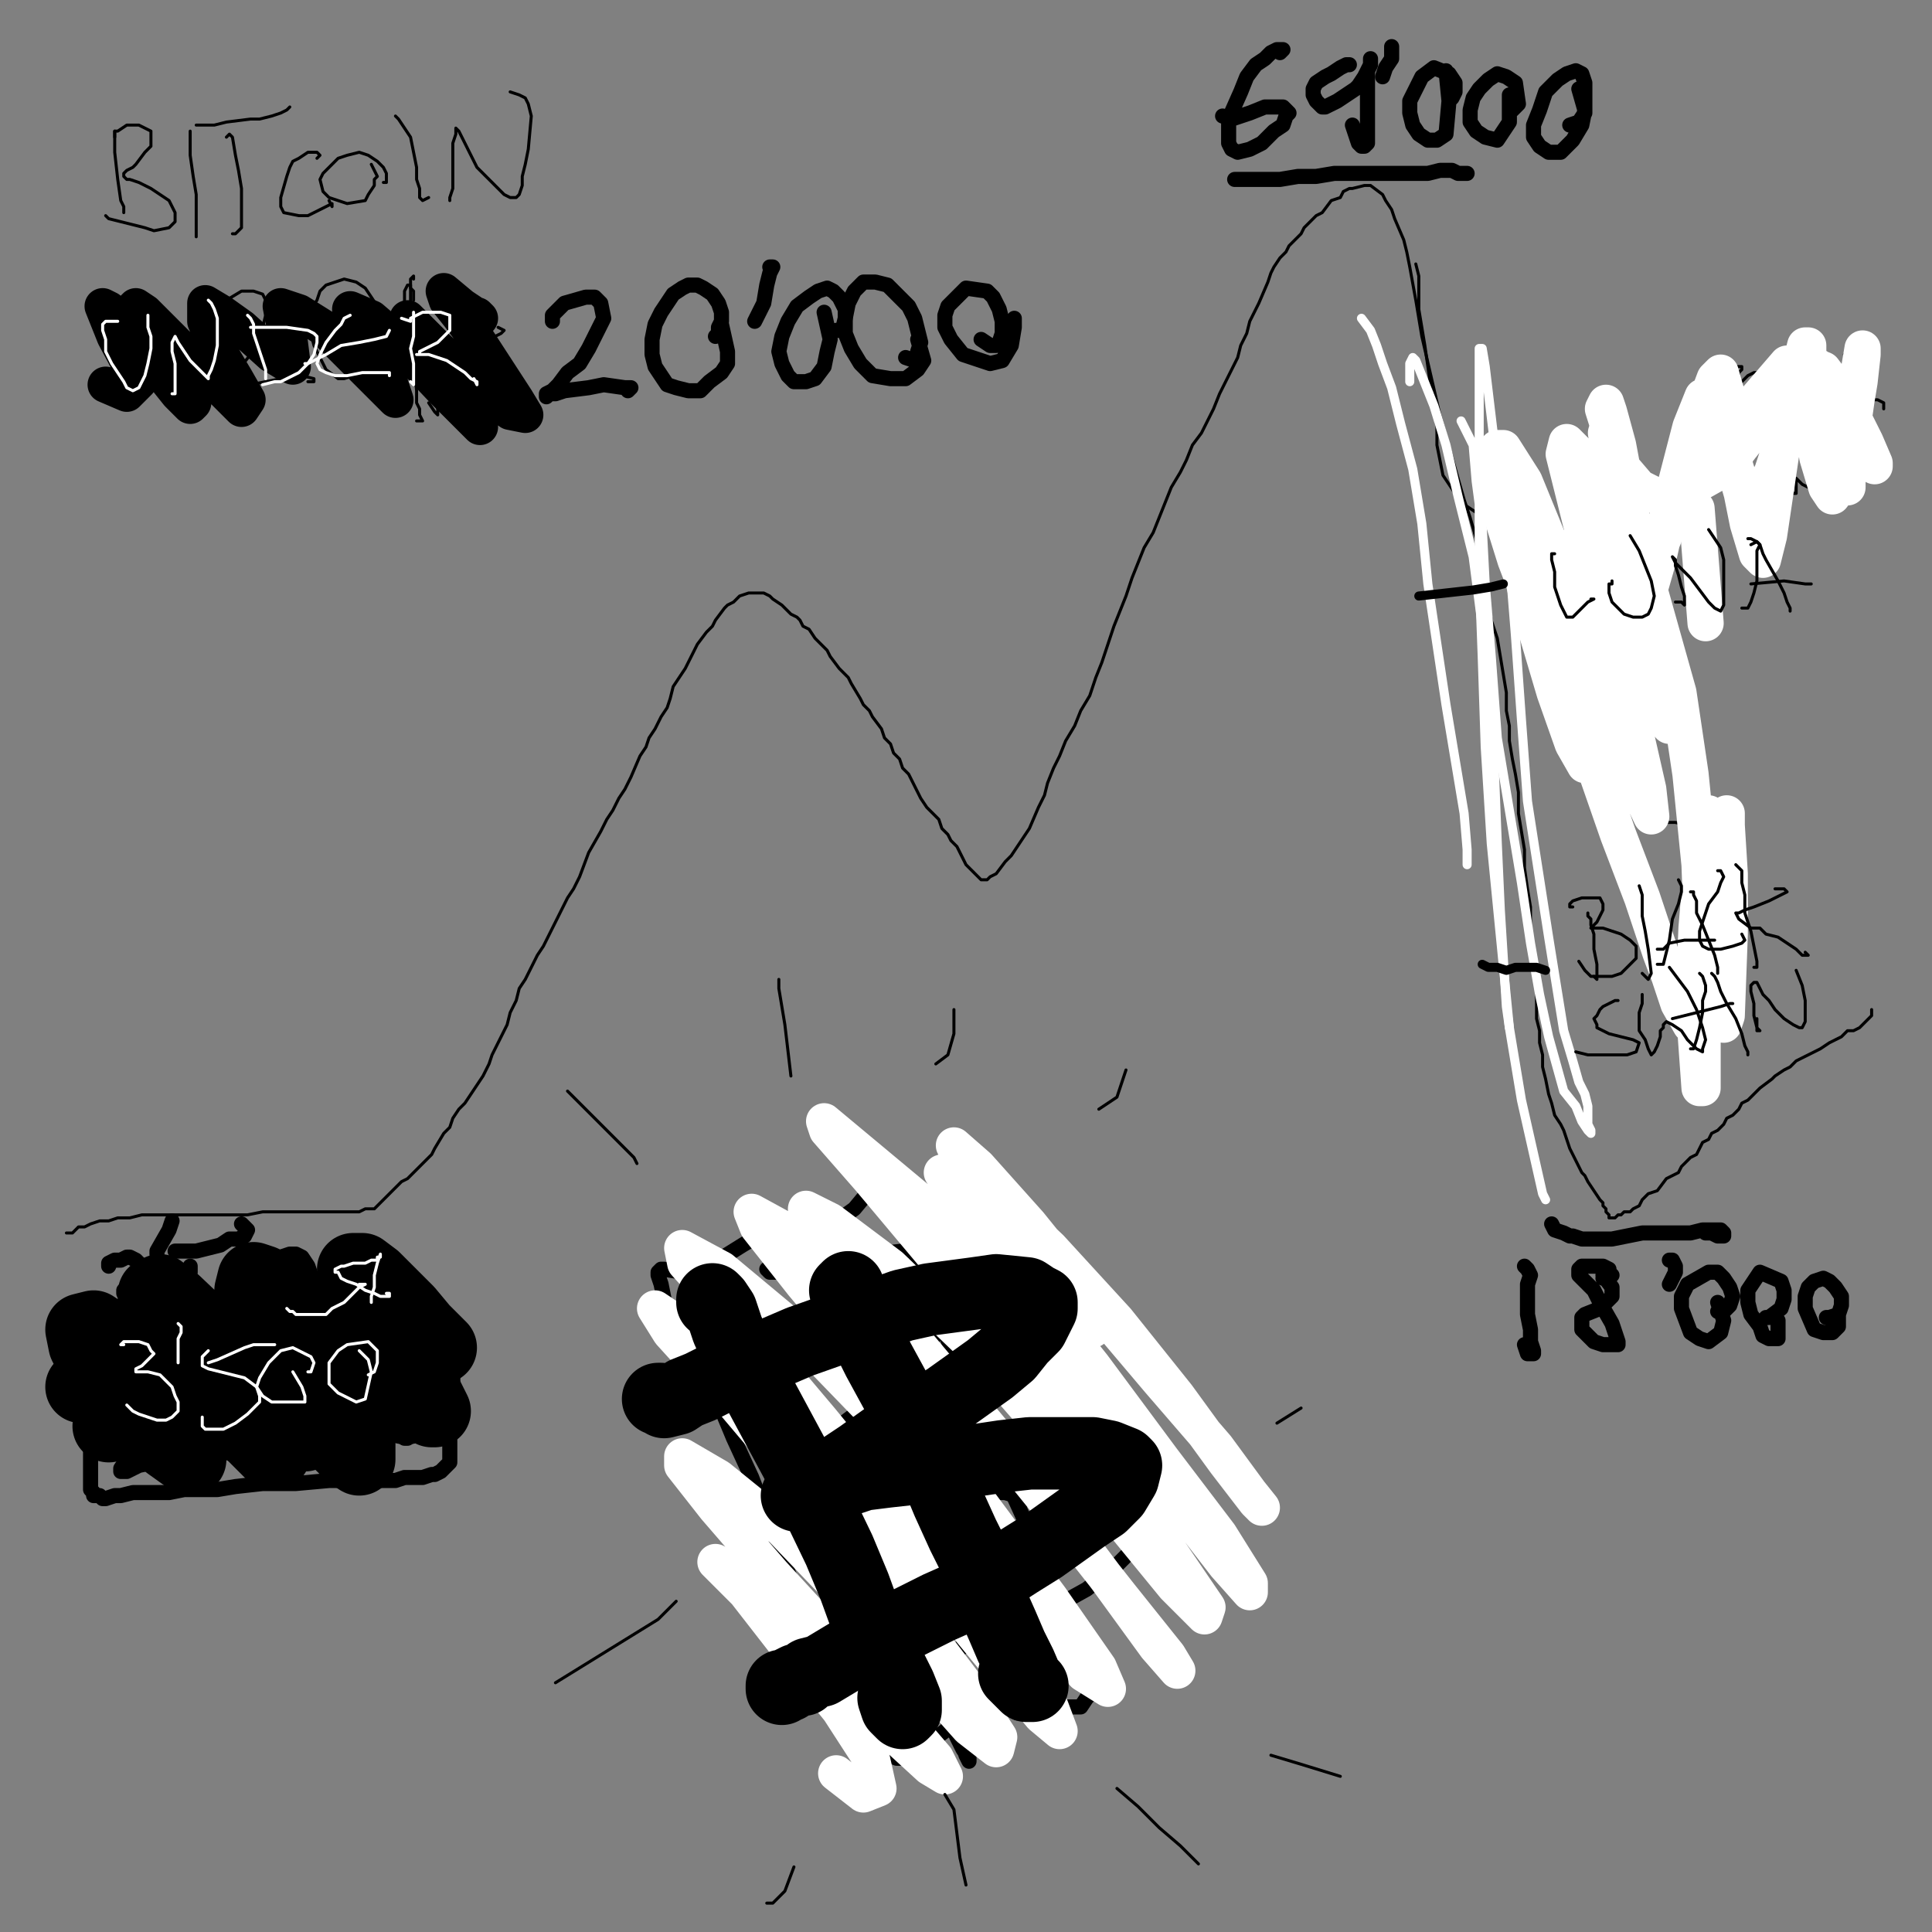 <?xml version="1.0" standalone="yes"?><svg width="640px" height="640px" xmlns="http://www.w3.org/2000/svg" version="1.1"><rect width="100%" height="100%" fill="#808080" stroke="none"/><polyline points="22,408.438 23,408.438 24,408.438 25,407.438 26,406.438 28,406.438 30,405.438 33,404.438 36,404.438 39,403.438 43,403.438 47,402.438 52,402.438 59,402.438 62,402.438 65,402.438 69,402.438 72,402.438 75,402.438 79,402.438 82,402.438 87,401.438 90,401.438 93,401.438 96,401.438 98,401.438 101,401.438 104,401.438 107,401.438 109,401.438 112,401.438 116,401.438 118,401.438 119,401.438 121,400.438 122,400.438 124,400.438 125,399.438 127,397.438 130,394.438 132,392.438 133,391.438 135,390.438 137,388.438 141,384.438 143,382.438 144,380.438 147,375.438 149,373.438 150,370.438 152,367.438 154,365.438 156,362.438 158,359.438 160,356.438 162,352.438 163,349.438 166,343.438 168,339.438 169,335.438 171,331.438 172,327.438 174,324.438 176,320.438 178,316.438 180,313.438 182,309.438 184,305.438 188,297.438 190,294.438 192,290.438 195,282.438 199,275.438 201,271.438 203,268.438 205,264.438 207,261.438 209,257.438 212,250.438 214,247.438 215,244.438 217,241.438 219,237.438 221,234.438 222,231.438 223,227.438 225,224.438 227,221.438 228,219.438 231,213.438 234,209.438 236,207.438 237,205.438 240,201.438 241,200.438 243,199.438 245,197.438 248,196.438 250,196.438 253,196.438 255,197.438 256,198.438 259,200.438 261,202.438 262,203.438 264,204.438 265,205.438 266,207.438 268,208.438 270,211.438 271,212.438 273,214.438 274,215.438 275,217.438 278,221.438 279,222.438 281,224.438 282,226.438 285,231.438 286,233.438 288,235.438 289,237.438 292,241.438 293,244.438 295,246.438 296,249.438 298,251.438 299,254.438 301,256.438 304,262.438 305,264.438 307,267.438 311,271.438 312,274.438 314,276.438 315,278.438 317,280.438 318,282.438 319,284.438 320,286.438 322,288.438 324,290.438 325,291.438 327,291.438 328,290.438 330,289.438 333,285.438 335,283.438 339,277.438 341,274.438 344,267.438 346,263.438 347,259.438 349,254.438 351,250.438 353,245.438 356,240.438 358,235.438 361,230.438 363,224.438 365,219.438 367,213.438 369,207.438 371,202.438 373,197.438 375,191.438 377,186.438 379,181.438 382,176.438 386,166.438 388,161.438 391,156.438 393,152.438 395,147.438 398,143.438 402,135.438 404,130.438 406,126.438 410,118.438 411,114.438 413,110.438 414,106.438 417,100.438 420,93.438 421,90.438 422,88.438 424,85.438 426,83.438 427,81.438 429,79.438 431,77.438 432,75.438 436,71.438 438,70.438 441,66.438 444,65.438 445,63.438 447,62.438 448,62.438 452,61.438 454,61.438 458,64.438 459,66.438 461,69.438 462,72.438 465,79.438 466,83.438 467,88.438 469,99.438 471,111.438 474,124.438 477,137.438 479,144.438 481,151.438 485,165.438 487,171.438 489,178.438 490,184.438 493,198.438 494,205.438 496,211.438 498,223.438 499,229.438 499,235.438 500,240.438 500,245.438 501,251.438 502,256.438 503,262.438 503,269.438 504,275.438 505,281.438 505,287.438 506,294.438 507,300.438 507,306.438 508,316.438 509,322.438 509,327.438 509,332.438 509,337.438 510,341.438 510,345.438 511,349.438 511,353.438 512,357.438 513,362.438 514,365.438 515,369.438 517,372.438 518,374.438 519,377.438 520,380.438 521,382.438 522,384.438 523,386.438 524,388.438 525,389.438 526,391.438 528,394.438 530,397.438 531,398.438 531,399.438 532,400.438 532,401.438 533,402.438 533,402.438 533,403.438 533,403.438 534,403.438 534,403.438 534,403.438 534,403.438 535,403.438 536,402.438 537,402.438 538,401.438 540,401.438 541,400.438 543,399.438 544,397.438 546,395.438 549,394.438 552,390.438 554,389.438 556,388.438 557,386.438 559,384.438 560,383.438 562,382.438 563,380.438 564,378.438 566,377.438 567,375.438 569,374.438 571,372.438 572,370.438 574,369.438 576,367.438 577,365.438 579,364.438 581,362.438 583,360.438 587,357.438 588,356.438 591,354.438 593,353.438 595,351.438 597,350.438 599,349.438 601,348.438 603,347.438 606,345.438 608,344.438 610,343.438 611,342.438 612,341.438 614,341.438 616,340.438 617,339.438 618,338.438 619,337.438 620,336.438 620,334.438 " fill="none" stroke="#000000" stroke-width="1px" stroke-linecap="round" stroke-linejoin="round" /><polyline points="231,447.438 234,455.438 238,464.438 243,476.438 249,489.438 254,502.438 259,515.438 264,528.438 268,540.438 273,551.438 276,559.438 278,564.438 279,567.438 280,568.438 280,568.438 278,562.438 277,560.438 " fill="none" stroke="#000000" stroke-width="5px" stroke-linecap="round" stroke-linejoin="round" /><polyline points="260,444.438 263,451.438 266,458.438 270,467.438 276,478.438 282,489.438 287,501.438 292,512.438 296,524.438 300,535.438 303,545.438 307,553.438 311,561.438 314,568.438 317,575.438 319,579.438 321,582.438 321,583.438 321,583.438 320,581.438 319,578.438 " fill="none" stroke="#000000" stroke-width="5px" stroke-linecap="round" stroke-linejoin="round" /><polyline points="270,443.438 272,442.438 275,441.438 283,438.438 287,436.438 293,435.438 299,435.438 304,435.438 308,435.438 310,437.438 310,439.438 309,443.438 304,450.438 301,455.438 297,459.438 292,463.438 282,469.438 278,472.438 274,474.438 271,475.438 268,477.438 267,478.438 " fill="none" stroke="#000000" stroke-width="5px" stroke-linecap="round" stroke-linejoin="round" /><polyline points="291,498.438 294,498.438 299,497.438 302,496.438 307,495.438 319,494.438 326,494.438 333,494.438 343,497.438 347,501.438 347,504.438 346,507.438 339,515.438 333,519.438 326,523.438 314,528.438 305,532.438 301,533.438 297,534.438 " fill="none" stroke="#000000" stroke-width="5px" stroke-linecap="round" stroke-linejoin="round" /><polyline points="254,420.438 255,421.438 256,421.438 259,421.438 269,419.438 275,418.438 282,417.438 290,415.438 308,413.438 318,413.438 337,414.438 345,416.438 351,418.438 355,421.438 355,429.438 348,441.438 343,448.438 336,456.438 328,463.438 314,475.438 308,478.438 303,480.438 299,482.438 297,484.438 295,484.438 " fill="none" stroke="#000000" stroke-width="5px" stroke-linecap="round" stroke-linejoin="round" /><polyline points="313,479.438 317,479.438 321,479.438 325,477.438 330,476.438 336,476.438 343,475.438 350,475.438 358,476.438 365,477.438 372,479.438 383,484.438 390,489.438 390,492.438 390,496.438 387,500.438 382,506.438 376,512.438 369,519.438 360,526.438 351,531.438 342,536.438 333,540.438 324,543.438 317,546.438 308,549.438 305,549.438 304,547.438 " fill="none" stroke="#000000" stroke-width="5px" stroke-linecap="round" stroke-linejoin="round" /><polyline points="252,412.438 252,411.438 252,409.438 252,409.438 251,409.438 246,412.438 238,417.438 230,420.438 226,421.438 220,420.438 219,420.438 219,420.438 218,421.438 218,422.438 219,425.438 220,430.438 224,443.438 225,445.438 " fill="none" stroke="#000000" stroke-width="5px" stroke-linecap="round" stroke-linejoin="round" /><polyline points="316,568.438 317,569.438 313,573.438 309,576.438 304,580.438 301,581.438 299,582.438 297,582.438 295,581.438 290,578.438 288,574.438 285,571.438 280,565.438 " fill="none" stroke="#000000" stroke-width="5px" stroke-linecap="round" stroke-linejoin="round" /><polyline points="275,404.438 275,403.438 275,405.438 276,408.438 278,414.438 281,421.438 285,430.438 289,440.438 295,450.438 299,461.438 307,483.438 310,493.438 317,512.438 320,520.438 323,528.438 328,541.438 330,547.438 332,552.438 335,558.438 336,560.438 336,561.438 336,562.438 " fill="none" stroke="#000000" stroke-width="5px" stroke-linecap="round" stroke-linejoin="round" /><polyline points="337,564.438 337,566.438 338,567.438 337,567.438 339,567.438 341,567.438 344,566.438 347,566.438 350,565.438 353,565.438 355,565.438 356,565.438 358,565.438 360,562.438 361,561.438 361,560.438 362,558.438 361,556.438 360,552.438 356,543.438 353,536.438 350,528.438 347,520.438 343,511.438 338,500.438 333,489.438 324,466.438 319,456.438 311,436.438 308,427.438 304,418.438 302,411.438 299,405.438 298,400.438 295,391.438 293,388.438 293,387.438 292,390.438 290,392.438 288,394.438 283,400.438 276,405.438 273,406.438 " fill="none" stroke="#000000" stroke-width="5px" stroke-linecap="round" stroke-linejoin="round" /><polyline points="362,440.438 361,433.438 339,404.438 325,388.438 316,379.438 324,386.438 341,405.438 362,431.438 384,457.438 403,479.438 414,494.438 418,499.438 416,497.438 406,484.438 390,462.438 370,437.438 348,413.438 329,395.438 315,387.438 312,388.438 320,399.438 338,422.438 362,452.438 385,483.438 404,508.438 414,524.438 414,527.438 406,518.438 389,496.438 366,467.438 338,433.438 309,401.438 273,371.438 274,374.438 288,390.438 340,452.438 368,485.438 400,532.438 399,535.438 389,525.438 371,503.438 348,475.438 321,444.438 295,419.438 275,404.438 267,400.438 272,407.438 289,427.438 315,458.438 345,495.438 371,528.438 387,548.438 390,553.438 383,545.438 367,523.438 343,491.438 314,456.438 284,426.438 260,407.438 249,401.438 251,406.438 266,425.438 292,456.438 322,494.438 348,529.438 364,552.438 367,559.438 359,554.438 343,534.438 321,504.438 293,471.438 263,440.438 239,420.438 226,413.438 227,418.438 245,438.438 272,470.438 304,509.438 332,543.438 348,565.438 351,573.438 345,568.438 330,550.438 307,522.438 279,489.438 250,458.438 226,439.438 217,433.438 222,441.438 242,463.438 269,495.438 298,529.438 320,558.438 331,575.438 330,579.438 321,572.438 305,554.438 259,506.438 238,489.438 226,482.438 226,485.438 237,499.438 256,521.438 279,546.438 298,568.438 310,582.438 313,588.438 308,585.438 296,574.438 280,556.438 261,538.438 246,523.438 237,517.438 238,518.438 247,527.438 261,545.438 278,566.438 289,583.438 291,592.438 286,594.438 277,587.438 " fill="none" stroke="#ffffff" stroke-width="12px" stroke-linecap="round" stroke-linejoin="round" /><polyline points="236,431.438 236,430.438 237,431.438 239,434.438 241,440.438 245,449.438 251,460.438 265,486.438 278,513.438 283,525.438 287,536.438 291,545.438 295,552.438 298,558.438 300,563.438 300,566.438 299,567.438 297,565.438 296,562.438 " fill="none" stroke="#000000" stroke-width="24px" stroke-linecap="round" stroke-linejoin="round" /><polyline points="218,463.438 219,463.438 220,464.438 224,463.438 227,461.438 232,459.438 238,456.438 244,454.438 251,450.438 265,444.438 282,438.438 299,432.438 308,430.438 323,428.438 330,427.438 340,428.438 343,430.438 345,431.438 345,433.438 342,439.438 338,443.438 334,448.438 328,453.438 321,458.438 314,463.438 306,468.438 299,472.438 292,477.438 285,482.438 279,486.438 274,490.438 270,492.438 267,494.438 264,495.438 264,495.438 267,494.438 273,492.438 277,491.438 286,488.438 294,487.438 303,486.438 312,485.438 332,482.438 341,481.438 349,481.438 357,481.438 362,481.438 367,482.438 372,484.438 373,485.438 372,489.438 369,494.438 365,498.438 359,502.438 345,512.438 337,517.438 320,528.438 311,532.438 295,540.438 288,544.438 282,547.438 272,553.438 268,554.438 266,556.438 264,556.438 262,557.438 261,558.438 260,558.438 259,559.438 259,558.438 " fill="none" stroke="#000000" stroke-width="24px" stroke-linecap="round" stroke-linejoin="round" /><polyline points="280,427.438 281,426.438 281,426.438 281,426.438 281,429.438 283,434.438 291,450.438 297,461.438 309,485.438 314,497.438 319,508.438 324,518.438 328,529.438 332,538.438 335,545.438 338,551.438 341,558.438 342,558.438 340,558.438 338,556.438 336,554.438 " fill="none" stroke="#000000" stroke-width="24px" stroke-linecap="round" stroke-linejoin="round" /><polyline points="38,44.438 38,43.438 38,43.438 38,44.438 38,47.438 38,50.438 39,59.438 40,66.438 41,68.438 41,69.438 41,70.438 " fill="none" stroke="#000000" stroke-width="1px" stroke-linecap="round" stroke-linejoin="round" /><polyline points="38,45.438 38,44.438 38,43.438 39,43.438 42,41.438 46,41.438 50,43.438 50,45.438 50,48.438 48,50.438 45,54.438 44,55.438 42,56.438 41,57.438 41,57.438 41,58.438 42,59.438 43,59.438 46,60.438 50,62.438 53,64.438 56,66.438 58,70.438 58,73.438 56,75.438 51,76.438 48,75.438 44,74.438 36,72.438 35,71.438 " fill="none" stroke="#000000" stroke-width="1px" stroke-linecap="round" stroke-linejoin="round" /><polyline points="63,43.438 63,43.438 63,43.438 63,45.438 63,51.438 64,58.438 65,64.438 65,70.438 65,74.438 65,77.438 65,78.438 65,77.438 " fill="none" stroke="#000000" stroke-width="1px" stroke-linecap="round" stroke-linejoin="round" /><polyline points="75,45.438 76,44.438 77,45.438 78,51.438 79,56.438 80,62.438 80,68.438 80,75.438 78,77.438 77,77.438 " fill="none" stroke="#000000" stroke-width="1px" stroke-linecap="round" stroke-linejoin="round" /><polyline points="96,35.438 96,35.438 95,36.438 93,37.438 90,38.438 86,39.438 83,39.438 75,40.438 71,41.438 65,41.438 " fill="none" stroke="#000000" stroke-width="1px" stroke-linecap="round" stroke-linejoin="round" /><polyline points="105,52.438 106,51.438 105,50.438 104,50.438 102,50.438 99,52.438 97,53.438 96,55.438 95,58.438 93,65.438 93,68.438 94,70.438 99,71.438 102,71.438 106,69.438 110,67.438 110,68.438 110,68.438 109,66.438 " fill="none" stroke="#000000" stroke-width="1px" stroke-linecap="round" stroke-linejoin="round" /><polyline points="127,60.438 128,60.438 128,59.438 128,57.438 127,55.438 125,53.438 122,51.438 119,50.438 115,51.438 112,52.438 107,57.438 106,59.438 107,63.438 109,65.438 112,66.438 115,67.438 121,66.438 122,64.438 124,61.438 124,59.438 125,58.438 123,54.438 " fill="none" stroke="#000000" stroke-width="1px" stroke-linecap="round" stroke-linejoin="round" /><polyline points="142,65.438 140,66.438 139,65.438 139,62.438 138,59.438 138,55.438 136,45.438 132,39.438 131,38.438 " fill="none" stroke="#000000" stroke-width="1px" stroke-linecap="round" stroke-linejoin="round" /><polyline points="149,66.438 149,65.438 150,62.438 150,56.438 150,47.438 151,44.438 151,43.438 151,42.438 152,43.438 154,47.438 156,51.438 158,55.438 161,58.438 164,61.438 167,64.438 169,65.438 171,65.438 172,64.438 173,61.438 173,58.438 174,54.438 175,49.438 176,38.438 175,34.438 174,32.438 172,31.438 169,30.438 " fill="none" stroke="#000000" stroke-width="1px" stroke-linecap="round" stroke-linejoin="round" /><polyline points="40,103.438 40,103.438 40,102.438 41,102.438 42,102.438 44,102.438 50,104.438 53,106.438 55,107.438 57,108.438 59,110.438 63,112.438 64,113.438 65,114.438 65,114.438 65,115.438 65,115.438 64,116.438 63,117.438 60,119.438 58,120.438 56,121.438 54,122.438 52,123.438 49,125.438 47,126.438 44,128.438 42,129.438 41,130.438 40,131.438 39,132.438 " fill="none" stroke="#000000" stroke-width="1px" stroke-linecap="round" stroke-linejoin="round" /><polyline points="72,101.438 72,102.438 72,102.438 73,101.438 73,101.438 75,99.438 80,96.438 84,96.438 87,97.438 88,99.438 88,104.438 87,108.438 86,111.438 85,114.438 83,117.438 79,122.438 78,124.438 76,125.438 76,127.438 75,128.438 75,128.438 75,129.438 77,129.438 83,127.438 93,125.438 97,124.438 100,124.438 104,125.438 104,125.438 104,126.438 102,126.438 " fill="none" stroke="#000000" stroke-width="1px" stroke-linecap="round" stroke-linejoin="round" /><polyline points="125,113.438 126,107.438 126,104.438 125,101.438 121,95.438 118,93.438 114,92.438 108,94.438 106,96.438 105,99.438 103,102.438 103,106.438 103,110.438 104,114.438 106,118.438 108,122.438 112,125.438 114,125.438 117,124.438 122,120.438 124,117.438 126,114.438 126,110.438 125,106.438 122,99.438 " fill="none" stroke="#000000" stroke-width="1px" stroke-linecap="round" stroke-linejoin="round" /><polyline points="137,92.438 137,91.438 137,91.438 137,91.438 136,92.438 136,97.438 136,107.438 137,112.438 138,117.438 138,119.438 138,121.438 138,122.438 138,122.438 137,123.438 137,122.438 137,122.438 " fill="none" stroke="#000000" stroke-width="1px" stroke-linecap="round" stroke-linejoin="round" /><polyline points="156,106.438 156,106.438 155,106.438 153,109.438 152,111.438 150,114.438 144,118.438 142,120.438 140,120.438 139,121.438 139,122.438 141,122.438 146,122.438 155,124.438 163,127.438 168,128.438 171,130.438 173,132.438 173,132.438 172,131.438 " fill="none" stroke="#000000" stroke-width="1px" stroke-linecap="round" stroke-linejoin="round" /><polyline points="142,116.438 143,117.438 143,118.438 143,118.438 143,120.438 143,122.438 143,126.438 144,130.438 145,133.438 145,137.438 145,137.438 145,137.438 144,136.438 142,133.438 " fill="none" stroke="#000000" stroke-width="1px" stroke-linecap="round" stroke-linejoin="round" /><polyline points="137,99.438 137,96.438 136,95.438 136,94.438 135,94.438 134,96.438 134,98.438 134,102.438 135,107.438 136,112.438 137,118.438 138,129.438 138,133.438 139,135.438 139,137.438 140,139.438 140,139.438 138,139.438 " fill="none" stroke="#000000" stroke-width="1px" stroke-linecap="round" stroke-linejoin="round" /><polyline points="165,108.438 167,109.438 167,109.438 166,110.438 164,111.438 161,113.438 158,115.438 155,118.438 152,121.438 149,122.438 147,123.438 146,123.438 145,124.438 144,124.438 144,125.438 144,125.438 148,127.438 154,129.438 158,130.438 162,131.438 165,132.438 169,134.438 171,135.438 171,135.438 170,135.438 " fill="none" stroke="#000000" stroke-width="1px" stroke-linecap="round" stroke-linejoin="round" /><polyline points="154,104.438 158,104.438 159,105.438 159,105.438 159,105.438 153,101.438 147,96.438 148,99.438 152,104.438 158,112.438 171,132.438 174,137.438 169,136.438 161,130.438 145,115.438 135,105.438 135,105.438 142,116.438 150,127.438 157,136.438 159,141.438 154,136.438 147,129.438 130,111.438 123,105.438 116,102.438 118,105.438 128,123.438 131,132.438 123,124.438 107,108.438 99,103.438 93,101.438 94,106.438 96,113.438 97,121.438 95,120.438 90,117.438 80,108.438 73,103.438 68,100.438 68,106.438 72,115.438 78,125.438 82,132.438 80,135.438 65,120.438 57,112.438 52,107.438 48,103.438 45,101.438 44,102.438 57,122.438 62,130.438 64,133.438 63,134.438 59,130.438 55,125.438 51,120.438 46,113.438 36,102.438 34,101.438 38,111.438 46,126.438 42,130.438 35,127.438 " fill="none" stroke="#000000" stroke-width="12px" stroke-linecap="round" stroke-linejoin="round" /><polyline points="39,106.438 39,106.438 38,106.438 37,106.438 36,106.438 35,106.438 34,107.438 34,109.438 35,112.438 35,116.438 37,120.438 39,123.438 41,126.438 42,128.438 44,129.438 46,128.438 48,124.438 49,120.438 50,115.438 50,111.438 49,108.438 49,104.438 " fill="none" stroke="#ffffff" stroke-width="1px" stroke-linecap="round" stroke-linejoin="round" /><polyline points="57,130.438 58,130.438 58,129.438 58,128.438 58,126.438 58,123.438 58,120.438 57,116.438 57,113.438 58,111.438 58,111.438 58,111.438 59,113.438 61,116.438 63,119.438 65,121.438 67,123.438 68,124.438 69,125.438 69,124.438 70,122.438 71,119.438 72,114.438 72,109.438 72,105.438 71,102.438 70,100.438 69,99.438 " fill="none" stroke="#ffffff" stroke-width="1px" stroke-linecap="round" stroke-linejoin="round" /><polyline points="82,104.438 83,105.438 84,107.438 84,110.438 86,116.438 88,122.438 88,124.438 88,125.438 88,125.438 88,124.438 " fill="none" stroke="#ffffff" stroke-width="1px" stroke-linecap="round" stroke-linejoin="round" /><polyline points="83,108.438 85,108.438 86,108.438 88,108.438 91,108.438 95,108.438 102,109.438 104,110.438 105,111.438 105,113.438 104,117.438 102,120.438 99,123.438 97,124.438 95,125.438 93,126.438 91,126.438 87,127.438 " fill="none" stroke="#ffffff" stroke-width="1px" stroke-linecap="round" stroke-linejoin="round" /><polyline points="116,104.438 116,104.438 116,104.438 114,105.438 113,107.438 111,109.438 108,113.438 106,117.438 105,120.438 106,122.438 108,123.438 111,124.438 115,124.438 120,123.438 128,123.438 129,123.438 129,123.438 129,124.438 129,124.438 " fill="none" stroke="#ffffff" stroke-width="1px" stroke-linecap="round" stroke-linejoin="round" /><polyline points="129,109.438 128,111.438 124,112.438 119,113.438 113,114.438 108,117.438 104,119.438 102,120.438 101,120.438 " fill="none" stroke="#ffffff" stroke-width="1px" stroke-linecap="round" stroke-linejoin="round" /><polyline points="137,103.438 137,105.438 137,107.438 137,111.438 136,115.438 137,120.438 137,124.438 137,126.438 137,127.438 136,126.438 " fill="none" stroke="#ffffff" stroke-width="1px" stroke-linecap="round" stroke-linejoin="round" /><polyline points="133,105.438 136,106.438 136,105.438 138,104.438 140,103.438 143,103.438 146,103.438 149,104.438 149,105.438 149,107.438 149,109.438 147,111.438 145,113.438 143,114.438 141,115.438 139,116.438 139,117.438 138,117.438 138,117.438 140,117.438 142,117.438 145,118.438 148,119.438 151,121.438 154,123.438 156,125.438 158,126.438 158,127.438 157,125.438 " fill="none" stroke="#ffffff" stroke-width="1px" stroke-linecap="round" stroke-linejoin="round" /><polyline points="183,106.438 183,106.438 183,105.438 183,104.438 187,100.438 194,98.438 197,98.438 199,100.438 200,105.438 198,109.438 195,115.438 192,120.438 188,123.438 185,127.438 183,129.438 181,130.438 181,131.438 181,131.438 182,130.438 184,130.438 187,129.438 195,128.438 200,127.438 207,128.438 209,128.438 209,128.438 208,129.438 " fill="none" stroke="#000000" stroke-width="5px" stroke-linecap="round" stroke-linejoin="round" /><polyline points="237,111.438 238,110.438 238,108.438 239,106.438 239,103.438 238,100.438 236,97.438 233,95.438 231,94.438 228,94.438 226,95.438 223,97.438 221,100.438 219,103.438 217,107.438 216,112.438 216,117.438 217,121.438 219,124.438 221,127.438 224,128.438 228,129.438 232,129.438 235,126.438 239,123.438 241,120.438 241,116.438 239,107.438 " fill="none" stroke="#000000" stroke-width="5px" stroke-linecap="round" stroke-linejoin="round" /><polyline points="255,88.438 256,88.438 256,88.438 255,90.438 254,94.438 253,100.438 250,106.438 " fill="none" stroke="#000000" stroke-width="5px" stroke-linecap="round" stroke-linejoin="round" /><polyline points="277,109.438 279,109.438 280,105.438 280,102.438 278,98.438 276,96.438 274,95.438 271,96.438 268,98.438 264,101.438 261,106.438 259,111.438 258,116.438 259,120.438 261,124.438 263,126.438 267,126.438 270,125.438 273,121.438 274,116.438 275,112.438 273,103.438 " fill="none" stroke="#000000" stroke-width="5px" stroke-linecap="round" stroke-linejoin="round" /><polyline points="300,118.438 303,119.438 304,118.438 304,116.438 305,113.438 304,109.438 303,105.438 301,101.438 297,97.438 294,94.438 290,93.438 286,93.438 283,96.438 281,100.438 280,105.438 280,110.438 282,115.438 285,120.438 289,124.438 295,125.438 300,125.438 304,122.438 306,119.438 304,112.438 " fill="none" stroke="#000000" stroke-width="5px" stroke-linecap="round" stroke-linejoin="round" /><polyline points="325,112.438 328,114.438 330,114.438 331,113.438 332,110.438 332,106.438 331,102.438 329,98.438 327,96.438 320,95.438 317,98.438 314,101.438 313,104.438 313,108.438 315,112.438 319,117.438 328,120.438 332,119.438 335,114.438 336,108.438 336,105.438 " fill="none" stroke="#000000" stroke-width="5px" stroke-linecap="round" stroke-linejoin="round" /><polyline points="484,57.438 486,57.438 485,57.438 483,57.438 481,56.438 477,56.438 473,57.438 468,57.438 463,57.438 457,57.438 450,57.438 442,57.438 436,58.438 430,58.438 424,59.438 418,59.438 415,59.438 412,59.438 409,59.438 " fill="none" stroke="#000000" stroke-width="5px" stroke-linecap="round" stroke-linejoin="round" /><polyline points="447,21.438 446,21.438 444,22.438 441,24.438 439,25.438 436,27.438 435,29.438 435,31.438 436,33.438 437,34.438 438,35.438 439,35.438 441,34.438 443,33.438 446,31.438 449,29.438 450,28.438 452,25.438 453,23.438 454,21.438 454,20.438 454,19.438 454,19.438 454,19.438 454,21.438 453,23.438 453,26.438 453,31.438 453,36.438 453,41.438 453,45.438 453,47.438 452,48.438 451,48.438 450,47.438 448,41.438 " fill="none" stroke="#000000" stroke-width="5px" stroke-linecap="round" stroke-linejoin="round" /><polyline points="424,17.438 425,16.438 423,16.438 421,17.438 419,19.438 416,21.438 413,25.438 411,30.438 407,39.438 407,44.438 407,47.438 408,49.438 410,50.438 414,49.438 418,47.438 422,43.438 425,41.438 426,38.438 427,37.438 425,35.438 422,35.438 419,35.438 414,37.438 411,38.438 408,39.438 405,38.438 " fill="none" stroke="#000000" stroke-width="5px" stroke-linecap="round" stroke-linejoin="round" /><polyline points="461,15.438 461,19.438 459,22.438 458,25.438 " fill="none" stroke="#000000" stroke-width="5px" stroke-linecap="round" stroke-linejoin="round" /><polyline points="480,33.438 481,32.438 482,30.438 482,27.438 480,24.438 475,22.438 471,25.438 467,33.438 467,37.438 468,41.438 470,44.438 473,46.438 476,46.438 479,44.438 480,33.438 479,23.438 " fill="none" stroke="#000000" stroke-width="5px" stroke-linecap="round" stroke-linejoin="round" /><polyline points="501,36.438 503,34.438 502,27.438 499,25.438 496,24.438 493,26.438 490,29.438 488,32.438 487,36.438 487,40.438 489,43.438 492,45.438 496,46.438 500,40.438 500,36.438 500,31.438 " fill="none" stroke="#000000" stroke-width="5px" stroke-linecap="round" stroke-linejoin="round" /><polyline points="520,41.438 523,40.438 525,37.438 525,31.438 525,27.438 524,24.438 522,23.438 519,24.438 516,26.438 512,30.438 510,36.438 508,41.438 508,45.438 510,48.438 513,50.438 517,50.438 521,46.438 524,41.438 525,36.438 523,29.438 " fill="none" stroke="#000000" stroke-width="5px" stroke-linecap="round" stroke-linejoin="round" /><polyline points="565,408.438 567,408.438 569,409.438 571,409.438 571,409.438 571,408.438 570,407.438 567,407.438 564,407.438 560,408.438 556,408.438 549,408.438 544,408.438 539,409.438 534,410.438 530,410.438 527,410.438 524,410.438 521,409.438 520,409.438 518,408.438 515,407.438 514,405.438 " fill="none" stroke="#000000" stroke-width="5px" stroke-linecap="round" stroke-linejoin="round" /><polyline points="505,419.438 506,420.438 506,420.438 507,422.438 506,425.438 506,429.438 506,435.438 507,440.438 507,444.438 508,447.438 508,448.438 507,448.438 506,448.438 505,445.438 " fill="none" stroke="#000000" stroke-width="5px" stroke-linecap="round" stroke-linejoin="round" /><polyline points="531,423.438 532,423.438 533,423.438 534,422.438 533,421.438 533,420.438 531,419.438 529,419.438 527,419.438 525,419.438 524,419.438 523,420.438 523,422.438 525,424.438 528,427.438 530,431.438 534,438.438 535,441.438 536,444.438 536,445.438 535,445.438 531,445.438 528,444.438 526,442.438 524,440.438 524,437.438 524,436.438 525,435.438 530,433.438 532,431.438 534,429.438 534,426.438 531,422.438 " fill="none" stroke="#000000" stroke-width="5px" stroke-linecap="round" stroke-linejoin="round" /><polyline points="553,417.438 554,417.438 555,419.438 555,421.438 553,425.438 " fill="none" stroke="#000000" stroke-width="5px" stroke-linecap="round" stroke-linejoin="round" /><polyline points="569,434.438 571,434.438 573,432.438 574,429.438 573,426.438 571,423.438 569,421.438 566,421.438 559,425.438 557,429.438 557,433.438 560,441.438 563,443.438 566,444.438 570,441.438 571,437.438 569,431.438 " fill="none" stroke="#000000" stroke-width="5px" stroke-linecap="round" stroke-linejoin="round" /><polyline points="585,436.438 586,436.438 590,433.438 591,430.438 591,427.438 590,424.438 583,421.438 581,424.438 579,427.438 579,431.438 580,435.438 583,439.438 584,442.438 586,443.438 587,443.438 589,443.438 589,441.438 589,437.438 " fill="none" stroke="#000000" stroke-width="5px" stroke-linecap="round" stroke-linejoin="round" /><polyline points="605,436.438 606,436.438 609,435.438 610,432.438 610,429.438 608,426.438 606,424.438 604,423.438 601,424.438 599,426.438 598,429.438 598,433.438 601,440.438 604,441.438 607,441.438 609,439.438 609,435.438 " fill="none" stroke="#000000" stroke-width="5px" stroke-linecap="round" stroke-linejoin="round" /><polyline points="36,419.438 36,419.438 36,419.438 36,419.438 36,419.438 36,419.438 36,418.438 38,417.438 40,417.438 42,416.438 43,416.438 45,417.438 46,418.438 46,419.438 46,421.438 46,422.438 44,424.438 43,425.438 42,427.438 41,427.438 41,428.438 41,428.438 41,428.438 43,428.438 45,428.438 47,430.438 51,433.438 52,435.438 53,437.438 53,439.438 52,441.438 51,442.438 49,443.438 47,444.438 45,444.438 43,443.438 41,442.438 39,440.438 37,437.438 37,437.438 " fill="none" stroke="#000000" stroke-width="5px" stroke-linecap="round" stroke-linejoin="round" /><polyline points="63,419.438 63,419.438 63,420.438 63,421.438 62,422.438 61,423.438 62,425.438 63,426.438 65,427.438 70,430.438 73,432.438 75,434.438 77,435.438 77,436.438 78,437.438 76,438.438 74,439.438 72,440.438 69,440.438 67,440.438 66,439.438 " fill="none" stroke="#000000" stroke-width="5px" stroke-linecap="round" stroke-linejoin="round" /><polyline points="80,405.438 81,406.438 82,407.438 81,409.438 79,410.438 76,410.438 73,412.438 69,413.438 65,414.438 58,414.438 " fill="none" stroke="#000000" stroke-width="5px" stroke-linecap="round" stroke-linejoin="round" /><polyline points="101,429.438 102,426.438 103,422.438 102,419.438 100,416.438 98,415.438 96,415.438 93,416.438 91,418.438 89,421.438 91,427.438 93,429.438 97,431.438 100,433.438 103,433.438 104,434.438 104,433.438 102,430.438 " fill="none" stroke="#000000" stroke-width="5px" stroke-linecap="round" stroke-linejoin="round" /><polyline points="121,427.438 123,424.438 123,420.438 123,416.438 121,414.438 119,413.438 117,413.438 114,416.438 112,419.438 112,426.438 114,428.438 118,430.438 122,430.438 125,429.438 126,427.438 124,421.438 123,420.438 " fill="none" stroke="#000000" stroke-width="5px" stroke-linecap="round" stroke-linejoin="round" /><polyline points="57,404.438 56,407.438 52,414.438 52,415.438 " fill="none" stroke="#000000" stroke-width="5px" stroke-linecap="round" stroke-linejoin="round" /><polyline points="42,465.438 42,466.438 41,466.438 41,466.438 41,465.438 42,465.438 44,464.438 45,463.438 49,463.438 50,464.438 51,469.438 51,471.438 49,473.438 48,476.438 46,478.438 44,481.438 42,483.438 40,486.438 40,487.438 40,487.438 40,487.438 42,487.438 46,485.438 51,484.438 59,482.438 62,482.438 65,483.438 66,483.438 67,484.438 67,484.438 66,484.438 " fill="none" stroke="#000000" stroke-width="5px" stroke-linecap="round" stroke-linejoin="round" /><polyline points="85,476.438 85,474.438 85,471.438 85,468.438 84,466.438 83,463.438 81,462.438 79,461.438 77,461.438 75,462.438 72,467.438 71,470.438 71,473.438 72,476.438 74,479.438 76,481.438 79,481.438 82,481.438 86,478.438 88,475.438 90,472.438 90,469.438 89,465.438 " fill="none" stroke="#000000" stroke-width="5px" stroke-linecap="round" stroke-linejoin="round" /><polyline points="96,462.438 97,461.438 97,461.438 98,459.438 99,458.438 100,457.438 103,456.438 106,455.438 108,455.438 109,457.438 109,459.438 109,463.438 106,469.438 105,472.438 104,475.438 103,476.438 102,477.438 102,478.438 101,478.438 101,479.438 101,479.438 101,480.438 103,480.438 104,480.438 111,478.438 115,476.438 119,474.438 124,475.438 125,477.438 125,478.438 124,477.438 " fill="none" stroke="#000000" stroke-width="5px" stroke-linecap="round" stroke-linejoin="round" /><polyline points="132,455.438 132,455.438 133,455.438 133,454.438 133,454.438 133,453.438 133,453.438 133,456.438 132,459.438 133,462.438 134,465.438 134,469.438 135,472.438 136,475.438 135,476.438 134,476.438 " fill="none" stroke="#000000" stroke-width="5px" stroke-linecap="round" stroke-linejoin="round" /><polyline points="148,447.438 147,447.438 146,447.438 144,447.438 141,447.438 138,448.438 134,448.438 131,449.438 128,449.438 124,449.438 120,450.438 116,450.438 113,451.438 109,451.438 104,452.438 100,452.438 92,453.438 87,454.438 85,454.438 77,455.438 68,456.438 64,456.438 60,456.438 56,457.438 53,457.438 51,457.438 49,457.438 43,458.438 40,459.438 35,459.438 30,460.438 29,460.438 28,461.438 28,462.438 28,465.438 28,469.438 29,472.438 29,474.438 30,477.438 30,480.438 30,484.438 30,487.438 30,489.438 30,491.438 30,493.438 31,494.438 31,495.438 33,495.438 34,496.438 35,496.438 38,495.438 40,495.438 44,494.438 51,494.438 56,494.438 61,493.438 67,493.438 72,493.438 78,492.438 87,491.438 93,491.438 98,491.438 109,490.438 114,490.438 119,490.438 124,490.438 127,490.438 131,490.438 134,489.438 137,489.438 140,489.438 143,488.438 144,488.438 146,487.438 148,485.438 149,484.438 149,482.438 149,481.438 149,479.438 149,477.438 149,475.438 149,471.438 149,468.438 149,463.438 150,459.438 150,456.438 150,454.438 149,452.438 147,448.438 " fill="none" stroke="#000000" stroke-width="5px" stroke-linecap="round" stroke-linejoin="round" /><polyline points="134,455.438 137,457.438 139,460.438 142,463.438 143,465.438 144,467.438 143,467.438 140,464.438 138,460.438 134,455.438 132,452.438 131,451.438 130,452.438 131,456.438 133,460.438 134,464.438 135,466.438 134,466.438 132,465.438 129,462.438 124,457.438 119,453.438 116,452.438 114,453.438 114,457.438 115,464.438 117,472.438 119,478.438 119,483.438 116,481.438 111,476.438 104,469.438 97,462.438 90,457.438 86,456.438 84,456.438 83,458.438 86,467.438 91,479.438 91,481.438 90,481.438 86,477.438 81,472.438 73,464.438 64,456.438 57,451.438 53,450.438 54,459.438 57,467.438 61,475.438 63,481.438 63,483.438 56,478.438 53,475.438 49,472.438 45,469.438 41,468.438 38,468.438 36,472.438 " fill="none" stroke="#000000" stroke-width="24px" stroke-linecap="round" stroke-linejoin="round" /><polyline points="146,446.438 146,446.438 140,440.438 135,434.438 129,428.438 124,423.438 120,420.438 117,420.438 118,429.438 122,439.438 126,450.438 129,457.438 129,459.438 126,459.438 120,453.438 112,444.438 102,434.438 93,427.438 87,424.438 84,423.438 83,427.438 87,440.438 94,452.438 100,464.438 105,473.438 101,475.438 94,468.438 87,459.438 78,450.438 58,431.438 53,427.438 51,428.438 51,433.438 54,442.438 62,459.438 62,462.438 55,458.438 50,453.438 44,448.438 37,443.438 31,439.438 27,440.438 28,445.438 31,451.438 33,456.438 34,458.438 33,459.438 28,459.438 27,459.438 " fill="none" stroke="#000000" stroke-width="24px" stroke-linecap="round" stroke-linejoin="round" /><polyline points="41,445.438 41,445.438 40,445.438 40,445.438 40,445.438 40,445.438 41,444.438 43,444.438 46,444.438 49,445.438 50,447.438 51,448.438 50,449.438 50,449.438 49,450.438 48,451.438 47,452.438 45,453.438 45,454.438 45,454.438 45,454.438 49,454.438 53,455.438 55,457.438 57,459.438 58,462.438 59,464.438 59,467.438 57,469.438 55,470.438 52,470.438 49,469.438 46,468.438 44,467.438 42,465.438 " fill="none" stroke="#ffffff" stroke-width="1px" stroke-linecap="round" stroke-linejoin="round" /><polyline points="59,438.438 60,439.438 60,441.438 59,443.438 59,446.438 59,451.438 " fill="none" stroke="#ffffff" stroke-width="1px" stroke-linecap="round" stroke-linejoin="round" /><polyline points="69,447.438 69,447.438 68,448.438 67,449.438 67,452.438 69,453.438 73,454.438 77,455.438 81,456.438 85,459.438 86,462.438 86,464.438 84,466.438 82,468.438 78,471.438 74,473.438 71,473.438 68,473.438 67,472.438 67,469.438 " fill="none" stroke="#ffffff" stroke-width="1px" stroke-linecap="round" stroke-linejoin="round" /><polyline points="91,445.438 91,445.438 91,445.438 89,445.438 87,445.438 84,445.438 81,446.438 72,450.438 69,451.438 " fill="none" stroke="#ffffff" stroke-width="1px" stroke-linecap="round" stroke-linejoin="round" /><polyline points="102,454.438 103,454.438 104,451.438 103,449.438 97,446.438 93,447.438 89,451.438 86,456.438 85,459.438 87,462.438 90,464.438 98,464.438 101,464.438 101,462.438 100,459.438 97,454.438 " fill="none" stroke="#ffffff" stroke-width="1px" stroke-linecap="round" stroke-linejoin="round" /><polyline points="122,455.438 124,454.438 125,451.438 125,447.438 122,444.438 115,445.438 112,447.438 109,451.438 109,455.438 109,458.438 112,461.438 118,464.438 121,463.438 123,454.438 122,450.438 119,447.438 " fill="none" stroke="#ffffff" stroke-width="1px" stroke-linecap="round" stroke-linejoin="round" /><polyline points="95,433.438 96,434.438 97,434.438 98,435.438 99,435.438 101,435.438 104,435.438 108,435.438 110,433.438 114,431.438 117,428.438 119,426.438 121,425.438 121,425.438 121,425.438 119,425.438 " fill="none" stroke="#ffffff" stroke-width="1px" stroke-linecap="round" stroke-linejoin="round" /><polyline points="128,428.438 129,428.438 129,429.438 128,429.438 126,429.438 124,428.438 121,427.438 118,425.438 115,424.438 113,423.438 112,421.438 111,421.438 111,420.438 113,419.438 114,419.438 117,418.438 119,418.438 121,418.438 123,417.438 125,417.438 125,416.438 126,416.438 126,416.438 126,415.438 126,415.438 125,418.438 124,422.438 124,426.438 123,429.438 123,431.438 123,431.438 " fill="none" stroke="#ffffff" stroke-width="1px" stroke-linecap="round" stroke-linejoin="round" /><polyline points="469,87.438 470,91.438 470,96.438 470,102.438 471,108.438 472,114.438 473,121.438 474,128.438 475,135.438 476,141.438 476,147.438 477,152.438 478,157.438 480,160.438 482,163.438 484,166.438 487,168.438 490,170.438 494,171.438 498,173.438 502,174.438 507,175.438 512,175.438 517,175.438 522,176.438 527,176.438 531,177.438 534,177.438 535,178.438 536,178.438 534,178.438 " fill="none" stroke="#000000" stroke-width="1px" stroke-linecap="round" stroke-linejoin="round" /><polyline points="537,184.438 537,186.438 537,189.438 536,193.438 536,198.438 535,204.438 535,210.438 535,217.438 535,223.438 535,228.438 535,234.438 536,240.438 536,243.438 536,248.438 536,252.438 536,255.438 536,259.438 536,261.438 537,264.438 538,266.438 539,267.438 540,269.438 542,269.438 544,270.438 547,270.438 550,271.438 552,272.438 555,272.438 559,273.438 562,273.438 565,273.438 568,274.438 571,275.438 573,275.438 574,275.438 574,275.438 575,276.438 575,276.438 574,277.438 572,280.438 " fill="none" stroke="#000000" stroke-width="1px" stroke-linecap="round" stroke-linejoin="round" /><polyline points="575,280.438 576,283.438 576,287.438 575,293.438 574,299.438 574,305.438 574,311.438 574,317.438 574,323.438 576,333.438 576,336.438 576,338.438 " fill="none" stroke="#000000" stroke-width="1px" stroke-linecap="round" stroke-linejoin="round" /><polyline points="567,142.438 569,142.438 570,142.438 569,144.438 560,154.438 550,166.438 543,174.438 537,179.438 534,183.438 531,186.438 " fill="none" stroke="#000000" stroke-width="1px" stroke-linecap="round" stroke-linejoin="round" /><polyline points="575,121.438 576,121.438 577,121.438 577,122.438 576,123.438 576,126.438 576,131.438 576,135.438 576,138.438 576,139.438 576,140.438 575,140.438 " fill="none" stroke="#000000" stroke-width="1px" stroke-linecap="round" stroke-linejoin="round" /><polyline points="575,127.438 577,126.438 578,125.438 579,124.438 581,123.438 584,123.438 585,123.438 586,124.438 586,127.438 584,130.438 584,132.438 583,133.438 584,134.438 585,135.438 586,135.438 587,136.438 589,136.438 590,137.438 591,138.438 591,139.438 591,140.438 587,140.438 584,140.438 583,139.438 581,138.438 " fill="none" stroke="#000000" stroke-width="1px" stroke-linecap="round" stroke-linejoin="round" /><polyline points="598,122.438 599,122.438 600,122.438 600,123.438 601,125.438 600,128.438 600,132.438 599,136.438 599,139.438 598,142.438 " fill="none" stroke="#000000" stroke-width="1px" stroke-linecap="round" stroke-linejoin="round" /><polyline points="601,136.438 602,136.438 604,135.438 606,134.438 606,133.438 606,132.438 606,132.438 604,132.438 602,134.438 601,136.438 600,138.438 600,140.438 600,141.438 601,138.438 602,136.438 603,134.438 604,134.438 605,134.438 605,135.438 606,137.438 606,138.438 " fill="none" stroke="#000000" stroke-width="1px" stroke-linecap="round" stroke-linejoin="round" /><polyline points="608,130.438 608,130.438 608,130.438 608,131.438 608,133.438 608,134.438 608,136.438 609,137.438 610,138.438 610,138.438 611,136.438 " fill="none" stroke="#000000" stroke-width="1px" stroke-linecap="round" stroke-linejoin="round" /><polyline points="611,117.438 611,117.438 612,118.438 612,120.438 612,123.438 613,126.438 613,130.438 614,132.438 615,133.438 616,134.438 618,133.438 619,132.438 621,132.438 622,132.438 624,133.438 624,134.438 624,135.438 " fill="none" stroke="#000000" stroke-width="1px" stroke-linecap="round" stroke-linejoin="round" /><polyline points="580,151.438 581,151.438 580,151.438 578,153.438 577,155.438 576,157.438 576,158.438 578,160.438 580,161.438 583,161.438 584,162.438 585,162.438 585,163.438 584,164.438 580,165.438 578,165.438 577,165.438 576,164.438 " fill="none" stroke="#000000" stroke-width="1px" stroke-linecap="round" stroke-linejoin="round" /><polyline points="589,157.438 590,157.438 591,156.438 592,156.438 593,157.438 593,158.438 593,161.438 594,163.438 595,163.438 595,163.438 595,161.438 595,160.438 595,159.438 595,158.438 596,159.438 597,160.438 599,161.438 601,162.438 604,162.438 605,161.438 606,159.438 607,157.438 607,155.438 607,153.438 608,152.438 609,152.438 610,152.438 610,152.438 610,152.438 608,156.438 607,158.438 607,161.438 608,163.438 609,163.438 610,161.438 611,159.438 611,157.438 612,156.438 612,156.438 612,157.438 612,158.438 613,159.438 613,158.438 614,157.438 616,156.438 619,155.438 621,156.438 622,159.438 " fill="none" stroke="#000000" stroke-width="1px" stroke-linecap="round" stroke-linejoin="round" /><polyline points="532,143.438 535,156.438 538,175.438 543,196.438 547,216.438 551,230.438 552,237.438 553,240.438 550,234.438 546,221.438 535,182.438 528,162.438 522,149.438 519,146.438 518,150.438 526,182.438 533,209.438 541,239.438 546,261.438 547,270.438 539,253.438 532,233.438 524,208.438 514,181.438 505,159.438 498,148.438 496,148.438 497,156.438 501,176.438 507,202.438 515,229.438 521,246.438 525,253.438 525,252.438 524,244.438 521,230.438 516,211.438 511,189.438 504,171.438 495,155.438 494,158.438 497,169.438 502,185.438 510,206.438 528,253.438 536,276.438 544,297.438 550,315.438 553,323.438 556,332.438 560,339.438 563,341.438 565,337.438 568,327.438 572,292.438 572,269.438 570,281.438 568,299.438 568,319.438 569,333.438 571,339.438 572,336.438 573,309.438 573,289.438 572,273.438 566,269.438 564,283.438 562,307.438 561,332.438 563,360.438 564,360.438 564,336.438 564,314.438 563,286.438 560,256.438 556,229.438 547,197.438 " fill="none" stroke="#ffffff" stroke-width="12px" stroke-linecap="round" stroke-linejoin="round" /><polyline points="548,184.438 551,178.438 553,172.438 557,160.438 561,146.438 565,133.438 568,125.438 570,123.438 572,130.438 575,156.438 577,163.438 581,165.438 584,162.438 587,156.438 590,147.438 593,134.438 598,114.438 599,114.438 599,121.438 600,134.438 602,151.438 605,161.438 607,164.438 610,160.438 612,151.438 614,138.438 616,126.438 617,117.438 617,115.438 616,121.438 615,132.438 613,146.438 612,156.438 612,161.438 611,159.438 610,151.438 608,140.438 605,129.438 602,121.438 598,121.438 590,150.438 586,177.438 584,185.438 582,183.438 579,173.438 576,158.438 568,132.438 564,131.438 560,141.438 553,168.438 549,186.438 547,193.438 546,194.438 542,178.438 539,163.438 536,147.438 533,136.438 532,133.438 531,135.438 537,154.438 543,161.438 549,164.438 555,164.438 571,155.438 578,146.438 583,139.438 588,131.438 594,124.438 599,120.438 604,122.438 610,130.438 615,140.438 619,149.438 621,154.438 621,153.438 618,146.438 613,136.438 606,126.438 592,120.438 567,149.438 " fill="none" stroke="#ffffff" stroke-width="12px" stroke-linecap="round" stroke-linejoin="round" /><polyline points="562,168.438 565,206.438 " fill="none" stroke="#ffffff" stroke-width="12px" stroke-linecap="round" stroke-linejoin="round" /><polyline points="451,105.438 454,109.438 456,114.438 458,120.438 461,128.438 464,140.438 468,155.438 471,173.438 473,193.438 476,213.438 479,233.438 485,269.438 486,281.438 486,286.438 " fill="none" stroke="#ffffff" stroke-width="3px" stroke-linecap="round" stroke-linejoin="round" /><polyline points="467,126.438 467,120.438 468,118.438 469,119.438 475,134.438 479,147.438 483,164.438 488,184.438 491,207.438 495,254.438 496,279.438 497,301.438 499,333.438 500,340.438 " fill="none" stroke="#ffffff" stroke-width="3px" stroke-linecap="round" stroke-linejoin="round" /><polyline points="484,139.438 488,147.438 489,159.438 491,174.438 492,193.438 494,217.438 496,244.438 504,292.438 507,312.438 510,329.438 513,343.438 518,361.438 522,366.438 524,371.438 526,374.438 527,375.438 527,374.438 526,372.438 526,369.438 526,366.438 525,362.438 523,358.438 521,351.438 518,341.438 513,310.438 506,265.438 504,238.438 502,210.438 500,185.438 498,164.438 495,146.438 492,121.438 491,115.438 490,115.438 490,120.438 490,131.438 490,166.438 490,190.438 491,217.438 492,247.438 494,279.438 500,340.438 504,364.438 511,395.438 512,397.438 " fill="none" stroke="#ffffff" stroke-width="3px" stroke-linecap="round" stroke-linejoin="round" /><polyline points="512,321.438 512,321.438 512,321.438 509,320.438 506,320.438 502,320.438 499,321.438 496,320.438 493,320.438 491,319.438 " fill="none" stroke="#000000" stroke-width="3px" stroke-linecap="round" stroke-linejoin="round" /><polyline points="498,193.438 498,193.438 494,194.438 488,195.438 470,197.438 " fill="none" stroke="#000000" stroke-width="3px" stroke-linecap="round" stroke-linejoin="round" /><polyline points="514,184.438 514,183.438 515,183.438 515,183.438 514,183.438 514,185.438 515,189.438 515,194.438 516,197.438 517,200.438 518,202.438 519,204.438 521,204.438 522,203.438 524,201.438 526,199.438 528,198.438 528,198.438 527,198.438 " fill="none" stroke="#000000" stroke-width="1px" stroke-linecap="round" stroke-linejoin="round" /><polyline points="534,192.438 534,193.438 534,193.438 533,193.438 533,193.438 533,194.438 533,196.438 534,199.438 536,201.438 538,203.438 541,204.438 544,204.438 546,203.438 547,201.438 548,197.438 547,192.438 545,187.438 543,182.438 540,177.438 " fill="none" stroke="#000000" stroke-width="1px" stroke-linecap="round" stroke-linejoin="round" /><polyline points="555,199.438 557,199.438 558,200.438 558,199.438 558,197.438 557,194.438 556,190.438 555,187.438 555,185.438 554,184.438 554,184.438 555,186.438 557,188.438 560,191.438 563,195.438 566,199.438 568,201.438 570,202.438 571,200.438 571,195.438 571,190.438 571,185.438 570,181.438 568,178.438 566,175.438 " fill="none" stroke="#000000" stroke-width="1px" stroke-linecap="round" stroke-linejoin="round" /><polyline points="580,180.438 582,179.438 582,179.438 583,180.438 582,182.438 582,187.438 582,192.438 581,196.438 580,199.438 579,201.438 577,201.438 " fill="none" stroke="#000000" stroke-width="1px" stroke-linecap="round" stroke-linejoin="round" /><polyline points="579,178.438 580,178.438 582,179.438 583,180.438 584,183.438 585,185.438 589,192.438 591,196.438 592,199.438 593,201.438 593,202.438 " fill="none" stroke="#000000" stroke-width="1px" stroke-linecap="round" stroke-linejoin="round" /><polyline points="600,193.438 598,193.438 591,192.438 580,193.438 " fill="none" stroke="#000000" stroke-width="1px" stroke-linecap="round" stroke-linejoin="round" /><polyline points="526,302.438 526,302.438 526,303.438 526,303.438 527,304.438 527,306.438 528,309.438 528,314.438 529,319.438 529,322.438 529,323.438 529,324.438 528,323.438 " fill="none" stroke="#000000" stroke-width="1px" stroke-linecap="round" stroke-linejoin="round" /><polyline points="521,300.438 520,300.438 520,300.438 520,299.438 521,298.438 524,297.438 527,297.438 530,297.438 531,299.438 531,301.438 530,303.438 529,305.438 528,306.438 527,307.438 527,307.438 527,307.438 528,307.438 531,307.438 534,308.438 537,309.438 540,311.438 542,313.438 542,316.438 542,317.438 540,319.438 537,322.438 534,323.438 530,323.438 527,323.438 525,321.438 523,318.438 " fill="none" stroke="#000000" stroke-width="1px" stroke-linecap="round" stroke-linejoin="round" /><polyline points="543,293.438 544,296.438 544,299.438 544,303.438 545,308.438 546,314.438 547,322.438 546,324.438 544,322.438 " fill="none" stroke="#000000" stroke-width="1px" stroke-linecap="round" stroke-linejoin="round" /><polyline points="556,291.438 557,293.438 557,295.438 556,299.438 554,304.438 553,311.438 551,319.438 551,319.438 549,319.438 " fill="none" stroke="#000000" stroke-width="1px" stroke-linecap="round" stroke-linejoin="round" /><polyline points="560,295.438 561,295.438 561,296.438 562,298.438 562,302.438 564,306.438 566,311.438 568,316.438 569,320.438 569,322.438 569,322.438 " fill="none" stroke="#000000" stroke-width="1px" stroke-linecap="round" stroke-linejoin="round" /><polyline points="568,311.438 568,311.438 567,311.438 564,311.438 561,311.438 558,311.438 553,312.438 551,314.438 549,314.438 " fill="none" stroke="#000000" stroke-width="1px" stroke-linecap="round" stroke-linejoin="round" /><polyline points="569,288.438 570,288.438 571,290.438 570,292.438 569,295.438 566,299.438 563,308.438 563,311.438 564,313.438 566,314.438 570,314.438 574,313.438 577,312.438 578,311.438 578,311.438 577,309.438 " fill="none" stroke="#000000" stroke-width="1px" stroke-linecap="round" stroke-linejoin="round" /><polyline points="575,286.438 577,288.438 577,292.438 578,296.438 578,302.438 580,308.438 581,313.438 582,318.438 582,320.438 581,320.438 " fill="none" stroke="#000000" stroke-width="1px" stroke-linecap="round" stroke-linejoin="round" /><polyline points="588,294.438 591,294.438 592,295.438 590,296.438 586,298.438 581,300.438 578,301.438 576,302.438 575,302.438 576,304.438 580,307.438 583,307.438 585,309.438 589,310.438 595,314.438 597,316.438 599,316.438 598,315.438 " fill="none" stroke="#000000" stroke-width="1px" stroke-linecap="round" stroke-linejoin="round" /><polyline points="535,331.438 536,331.438 535,331.438 533,332.438 531,333.438 530,334.438 529,336.438 528,337.438 529,339.438 529,340.438 531,341.438 533,342.438 537,343.438 541,344.438 543,345.438 542,348.438 539,349.438 532,349.438 529,349.438 526,349.438 522,348.438 " fill="none" stroke="#000000" stroke-width="1px" stroke-linecap="round" stroke-linejoin="round" /><polyline points="544,329.438 544,330.438 544,332.438 543,335.438 543,338.438 543,341.438 545,344.438 546,347.438 547,349.438 548,348.438 549,346.438 550,343.438 550,341.438 551,340.438 551,339.438 552,338.438 554,339.438 557,341.438 559,344.438 562,347.438 564,348.438 564,347.438 565,344.438 564,340.438 562,334.438 559,328.438 553,320.438 " fill="none" stroke="#000000" stroke-width="1px" stroke-linecap="round" stroke-linejoin="round" /><polyline points="563,322.438 564,323.438 565,326.438 565,328.438 564,331.438 564,335.438 563,340.438 562,344.438 561,347.438 560,347.438 " fill="none" stroke="#000000" stroke-width="1px" stroke-linecap="round" stroke-linejoin="round" /><polyline points="567,322.438 568,323.438 569,325.438 570,328.438 572,332.438 575,337.438 577,342.438 578,346.438 579,348.438 579,349.438 " fill="none" stroke="#000000" stroke-width="1px" stroke-linecap="round" stroke-linejoin="round" /><polyline points="574,332.438 574,332.438 573,332.438 570,333.438 566,334.438 562,335.438 554,337.438 " fill="none" stroke="#000000" stroke-width="1px" stroke-linecap="round" stroke-linejoin="round" /><polyline points="582,337.438 582,340.438 583,341.438 582,341.438 582,340.438 581,336.438 581,332.438 580,328.438 580,326.438 581,325.438 582,325.438 583,327.438 584,329.438 586,331.438 588,334.438 591,337.438 594,339.438 596,340.438 597,340.438 598,338.438 598,335.438 598,331.438 597,326.438 595,321.438 " fill="none" stroke="#000000" stroke-width="1px" stroke-linecap="round" stroke-linejoin="round" /><polyline points="211,385.438 210,383.438 205,378.438 190,363.438 188,361.438 " fill="none" stroke="#000000" stroke-width="1px" stroke-linecap="round" stroke-linejoin="round" /><polyline points="262,356.438 260,339.438 258,327.438 258,324.438 " fill="none" stroke="#000000" stroke-width="1px" stroke-linecap="round" stroke-linejoin="round" /><polyline points="310,352.438 314,349.438 316,342.438 316,334.438 " fill="none" stroke="#000000" stroke-width="1px" stroke-linecap="round" stroke-linejoin="round" /><polyline points="364,367.438 370,363.438 373,354.438 " fill="none" stroke="#000000" stroke-width="1px" stroke-linecap="round" stroke-linejoin="round" /><polyline points="263,618.438 260,626.438 256,630.438 254,630.438 " fill="none" stroke="#000000" stroke-width="1px" stroke-linecap="round" stroke-linejoin="round" /><polyline points="313,594.438 316,599.438 318,615.438 320,624.438 " fill="none" stroke="#000000" stroke-width="1px" stroke-linecap="round" stroke-linejoin="round" /><polyline points="370,592.438 377,598.438 384,605.438 391,611.438 397,617.438 " fill="none" stroke="#000000" stroke-width="1px" stroke-linecap="round" stroke-linejoin="round" /><polyline points="421,581.438 431,584.438 444,588.438 " fill="none" stroke="#000000" stroke-width="1px" stroke-linecap="round" stroke-linejoin="round" /><polyline points="224,530.438 218,536.438 184,557.438 " fill="none" stroke="#000000" stroke-width="1px" stroke-linecap="round" stroke-linejoin="round" /><polyline points="423,471.438 431,466.438 " fill="none" stroke="#000000" stroke-width="1px" stroke-linecap="round" stroke-linejoin="round" /></svg>